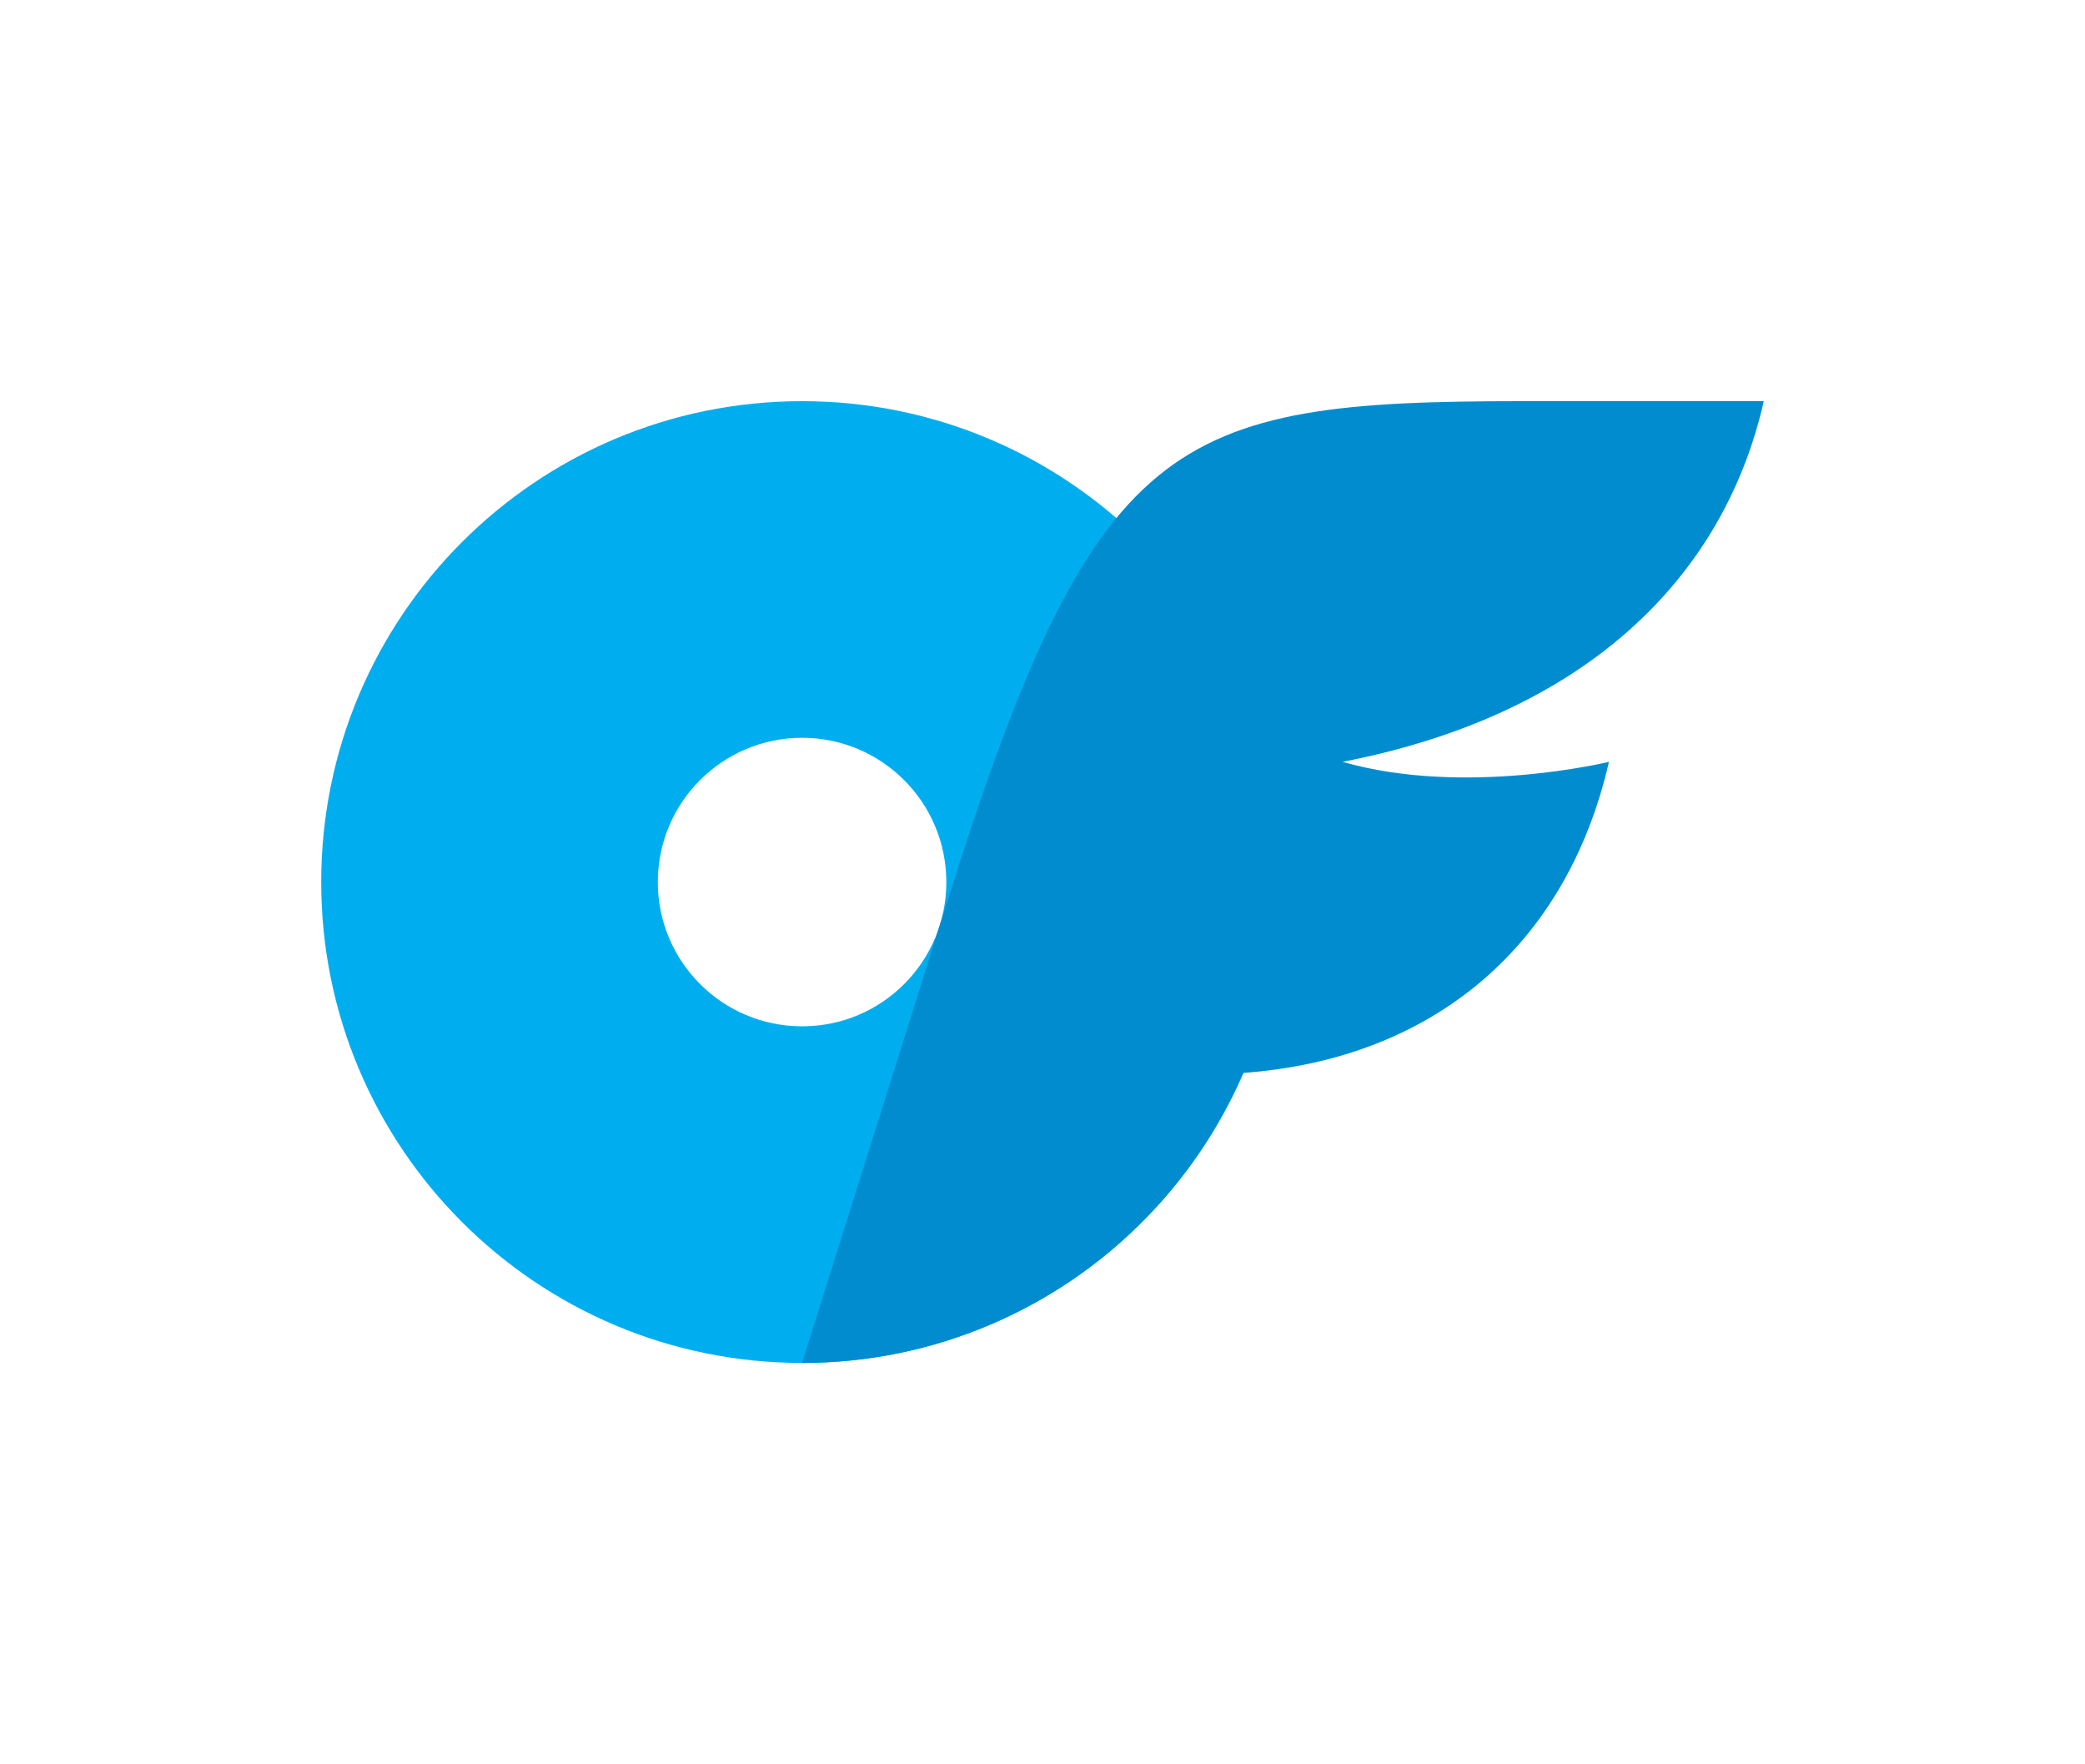 <?xml version="1.0" encoding="UTF-8"?> <!-- Generator: Adobe Illustrator 26.4.1, SVG Export Plug-In . SVG Version: 6.00 Build 0) --> <svg xmlns="http://www.w3.org/2000/svg" xmlns:xlink="http://www.w3.org/1999/xlink" id="katman_1" x="0px" y="0px" viewBox="0 0 542 458.55" style="enable-background:new 0 0 542 458.55;" xml:space="preserve"> <style type="text/css"> .st0{fill:none;} .st1{fill:#00AEEF;} .st2{fill:#008CCF;} </style> <rect x="71" y="29.28" class="st0" width="400" height="400"></rect> <path class="st1" d="M208.5,104.28c-69.04,0-125,55.96-125,125s55.96,125,125,125s125-55.96,125-125S277.54,104.28,208.5,104.28z M208.5,266.78c-20.71,0-37.5-16.79-37.5-37.5s16.79-37.5,37.5-37.5s37.5,16.79,37.5,37.5c0.03,20.68-16.72,37.47-37.4,37.5 C208.57,266.78,208.53,266.78,208.5,266.78z"></path> <path class="st2" d="M349,198.03c31.76,9.14,69.25,0,69.25,0c-10.88,47.5-45.38,77.25-95.13,80.87 c-19.72,45.77-64.79,75.41-114.62,75.38L246,235.09c38.55-122.51,58.31-130.81,149.73-130.81h62.77 C448,150.53,411.81,185.86,349,198.03z"></path> </svg> 